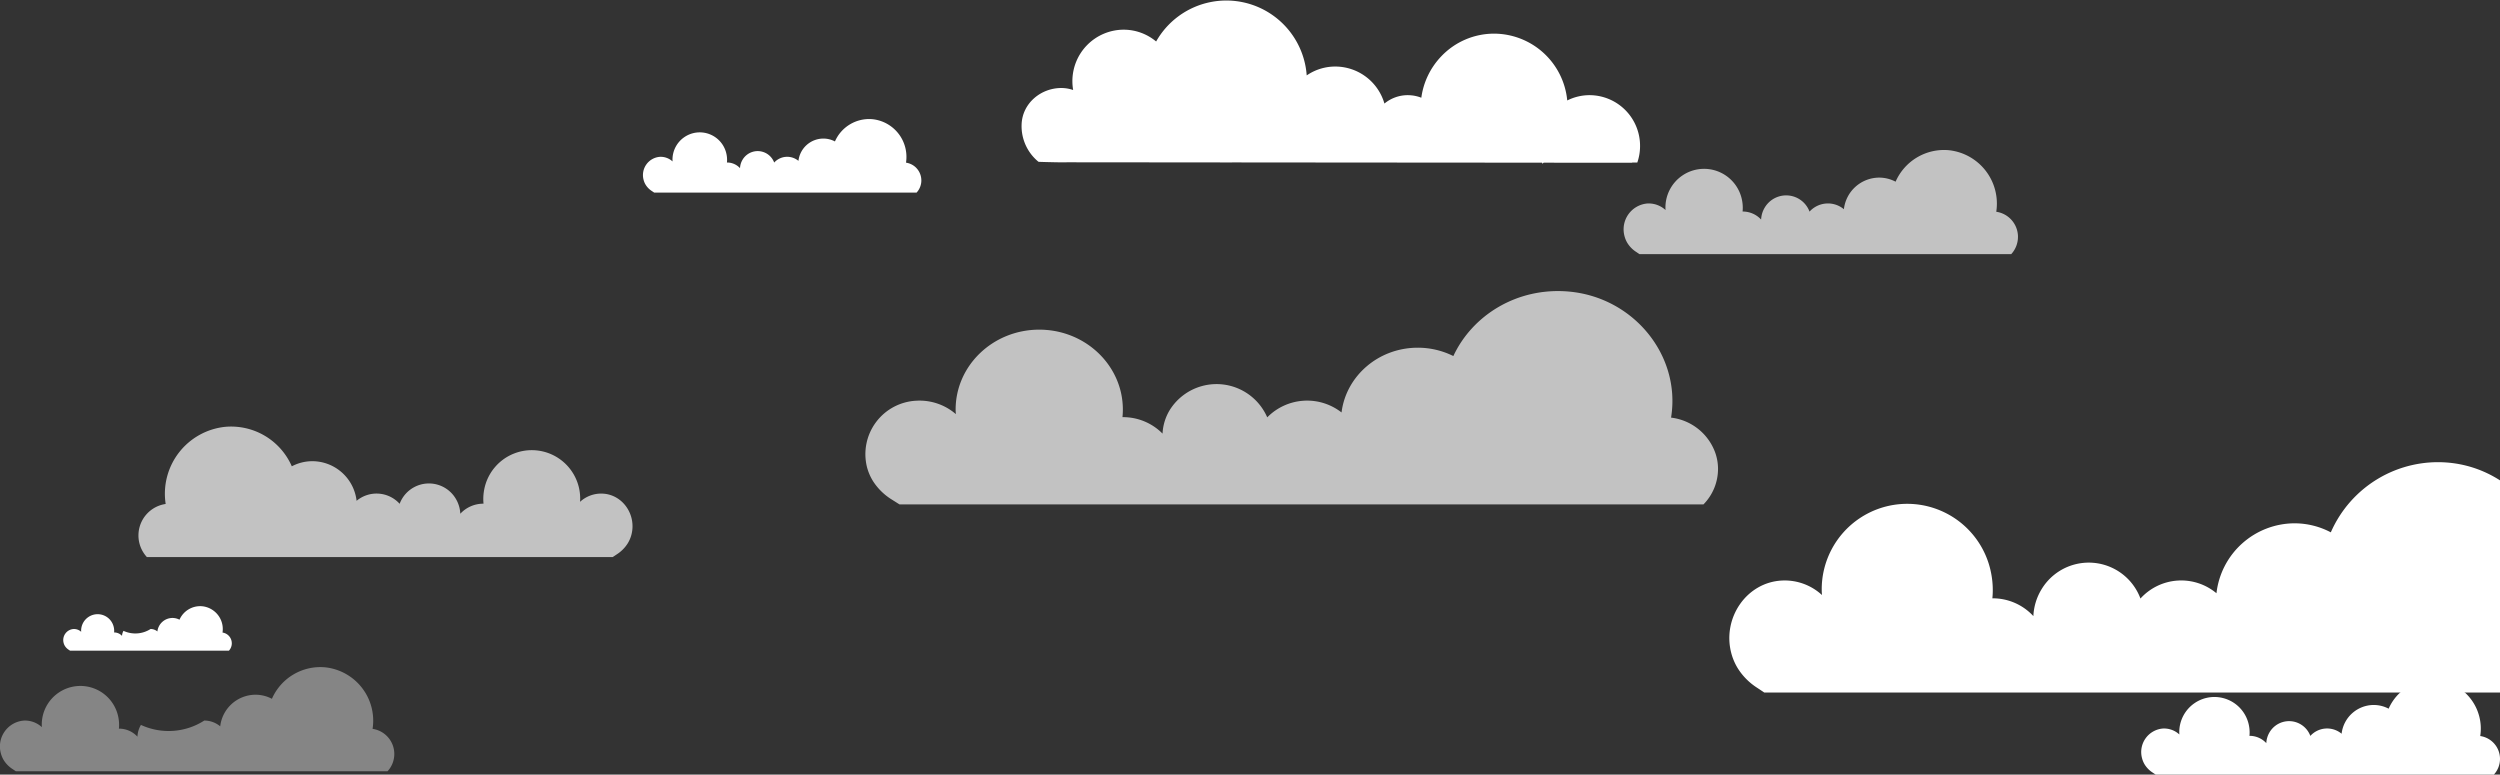 <svg id="Group_1084" data-name="Group 1084" xmlns="http://www.w3.org/2000/svg" xmlns:xlink="http://www.w3.org/1999/xlink" width="761.9" height="236.066" viewBox="0 0 761.9 236.066">
  <rect x="0" y="0" width="761.9" height="236.066" fill="#333333" stroke="none"/>
  <defs>
    <clipPath id="clip-path">
      <rect id="Rectangle_2400" data-name="Rectangle 2400" width="761.9" height="236.066" fill="none"/>
    </clipPath>
    <clipPath id="clip-path-3">
      <rect id="Rectangle_2395" data-name="Rectangle 2395" width="120.168" height="31.74" fill="none"/>
    </clipPath>
    <clipPath id="clip-path-5">
      <rect id="Rectangle_2397" data-name="Rectangle 2397" width="150.569" height="39.771" fill="none"/>
    </clipPath>
    <clipPath id="clip-path-6">
      <rect id="Rectangle_2398" data-name="Rectangle 2398" width="259.877" height="65.013" fill="none"/>
    </clipPath>
  </defs>
  <g id="Group_1082" data-name="Group 1082" clip-path="url(#clip-path)">
    <g id="Group_1081" data-name="Group 1081" transform="translate(0)">
      <g id="Group_1080" data-name="Group 1080" clip-path="url(#clip-path)">
        <g id="Group_1070" data-name="Group 1070" transform="translate(494.826 45.711)" opacity="0.7">
          <g id="Group_1069" data-name="Group 1069">
            <g id="Group_1068" data-name="Group 1068" clip-path="url(#clip-path-3)">
              <path id="Path_5468" data-name="Path 5468" d="M485.246,140.074a7.758,7.758,0,0,1-2.051,5.263H369.9l-1.043-.7a8.594,8.594,0,0,1-2.625-2.666,7.778,7.778,0,0,1-.911-2.186,7.9,7.9,0,0,1,6.982-9.883,7.571,7.571,0,0,1,5.542,2c-.013-.221-.033-.441-.033-.668a11.776,11.776,0,0,1,23.338-2.348,12.126,12.126,0,0,1,.229,2.348c0,.378-.021.752-.056,1.119h.056a7.609,7.609,0,0,1,5.588,2.445l.005,0a7.721,7.721,0,0,1,1.059-3.582,7.6,7.6,0,0,1,13.694,1.163,7.576,7.576,0,0,1,10.472-.729,10.865,10.865,0,0,1,10.746-9.634,10.723,10.723,0,0,1,5.009,1.244,16.112,16.112,0,0,1,16.192-9.6,16.356,16.356,0,0,1,14.506,18.644c-.005.041-.01.081-.018.12a7.73,7.73,0,0,1,6.619,7.649" transform="translate(-365.078 -113.597)" fill="#fff"/>
            </g>
          </g>
        </g>
        <g id="Group_1073" data-name="Group 1073" transform="translate(0 203.304)" opacity="0.4">
          <g id="Group_1072" data-name="Group 1072">
            <g id="Group_1071" data-name="Group 1071" clip-path="url(#clip-path-3)">
              <path id="Path_5469" data-name="Path 5469" d="M1714.939,531.709a7.758,7.758,0,0,1-2.052,5.263h-113.3l-1.043-.7a8.592,8.592,0,0,1-2.625-2.666,7.78,7.78,0,0,1-.911-2.186,7.9,7.9,0,0,1,6.982-9.883,7.571,7.571,0,0,1,5.542,2c-.013-.221-.033-.442-.033-.668a11.776,11.776,0,0,1,23.338-2.348,12.128,12.128,0,0,1,.229,2.348c0,.378-.02.751-.056,1.119h.056a7.608,7.608,0,0,1,5.588,2.445l.005,0a7.722,7.722,0,0,1,1.059-3.582,20.1,20.1,0,0,0,19.307-1.328,7.572,7.572,0,0,1,4.859,1.762,10.864,10.864,0,0,1,10.746-9.634,10.723,10.723,0,0,1,5.009,1.244,16.112,16.112,0,0,1,16.192-9.6,16.356,16.356,0,0,1,14.506,18.644c-.005.041-.01.081-.018.119a7.73,7.73,0,0,1,6.619,7.649" transform="translate(-1594.771 -505.232)" fill="#fff"/>
            </g>
          </g>
        </g>
        <path id="Path_5470" data-name="Path 5470" d="M1769.2,470.4a3.314,3.314,0,0,1-.877,2.249H1719.9l-.446-.3a3.672,3.672,0,0,1-1.122-1.139,3.336,3.336,0,0,1-.39-.934,3.375,3.375,0,0,1,2.984-4.224,3.234,3.234,0,0,1,2.368.853c-.006-.095-.014-.189-.014-.285a5.032,5.032,0,0,1,9.974-1,5.19,5.19,0,0,1,.1,1c0,.161-.009.321-.024.478h.024a3.25,3.25,0,0,1,2.388,1.045l0,0a3.306,3.306,0,0,1,.452-1.531,8.589,8.589,0,0,0,8.251-.567,3.236,3.236,0,0,1,2.077.753,4.643,4.643,0,0,1,4.593-4.117,4.586,4.586,0,0,1,2.141.532,6.886,6.886,0,0,1,6.92-4.1,6.991,6.991,0,0,1,6.2,7.968c0,.018,0,.035-.008.051a3.3,3.3,0,0,1,2.828,3.269" transform="translate(-1698.555 -274.352)" fill="#fff"/>
        <g id="Group_1076" data-name="Group 1076" transform="translate(42.196 130.003)" opacity="0.7">
          <g id="Group_1075" data-name="Group 1075">
            <g id="Group_1074" data-name="Group 1074" clip-path="url(#clip-path-5)">
              <path id="Path_5471" data-name="Path 5471" d="M1414.355,356.247a9.725,9.725,0,0,0,2.571,6.594H1558.89l1.307-.872a10.755,10.755,0,0,0,3.289-3.34,9.752,9.752,0,0,0,1.142-2.739c1.476-5.965-2.669-12.059-8.748-12.384a9.488,9.488,0,0,0-6.944,2.5c.016-.277.042-.554.042-.837a14.755,14.755,0,0,0-29.243-2.943,15.161,15.161,0,0,0-.286,2.943c0,.474.025.942.07,1.4h-.07a9.532,9.532,0,0,0-7,3.063l-.006.006a9.674,9.674,0,0,0-1.327-4.489,9.521,9.521,0,0,0-17.158,1.457,9.493,9.493,0,0,0-13.122-.913,13.614,13.614,0,0,0-13.466-12.072,13.436,13.436,0,0,0-6.276,1.559,20.189,20.189,0,0,0-20.289-12.034,20.5,20.5,0,0,0-18.177,23.362c.006.051.012.1.022.15a9.685,9.685,0,0,0-8.293,9.584" transform="translate(-1414.357 -323.07)" fill="#fff"/>
            </g>
          </g>
        </g>
        <path id="Path_5472" data-name="Path 5472" d="M1280.436,108.862a5.479,5.479,0,0,1-1.448,3.715h-79.98l-.736-.491a6.064,6.064,0,0,1-1.853-1.882,5.5,5.5,0,0,1-.644-1.543,5.576,5.576,0,0,1,4.929-6.977,5.343,5.343,0,0,1,3.912,1.409c-.009-.156-.023-.312-.023-.472a8.313,8.313,0,0,1,16.475-1.658,8.538,8.538,0,0,1,.161,1.658c0,.267-.014.531-.039.79h.039a5.37,5.37,0,0,1,3.944,1.726l0,0a5.451,5.451,0,0,1,.747-2.529,5.364,5.364,0,0,1,9.667.821,5.348,5.348,0,0,1,7.393-.514,7.67,7.67,0,0,1,7.586-6.8,7.572,7.572,0,0,1,3.536.878,11.374,11.374,0,0,1,11.43-6.78,11.546,11.546,0,0,1,10.24,13.162c0,.029-.007.057-.013.084a5.457,5.457,0,0,1,4.672,5.4" transform="translate(-999.645 -53.886)" fill="#fff"/>
        <path id="Path_5473" data-name="Path 5473" d="M109.325,538.977a7.059,7.059,0,0,1-1.866,4.788H4.384l-.949-.633a7.822,7.822,0,0,1-2.388-2.425,7.078,7.078,0,0,1-.829-1.989,7.186,7.186,0,0,1,6.351-8.992,6.887,6.887,0,0,1,5.042,1.816c-.011-.2-.03-.4-.03-.608A10.713,10.713,0,0,1,32.813,528.8a11.042,11.042,0,0,1,.208,2.136c0,.344-.019.684-.051,1.018h.051a6.921,6.921,0,0,1,5.083,2.224l0,0a7.027,7.027,0,0,1,.963-3.259,6.913,6.913,0,0,1,12.458,1.057,6.893,6.893,0,0,1,9.528-.663,9.884,9.884,0,0,1,9.777-8.765,9.753,9.753,0,0,1,4.557,1.132,14.659,14.659,0,0,1,14.731-8.737,14.881,14.881,0,0,1,13.2,16.962c0,.037-.009.074-.016.109a7.033,7.033,0,0,1,6.021,6.959" transform="translate(652.575 -307.699)" fill="#fff"/>
        <path id="Path_5474" data-name="Path 5474" d="M839.777,44.505a15.327,15.327,0,0,1-.838,5.022h-1.563V49.6l-15.024-.009h-.319l-11.647-.009a.459.459,0,0,1-.05.045,3.544,3.544,0,0,1-.314.274,2.134,2.134,0,0,1-.1-.274c0-.014-.009-.032-.013-.045l-29.715-.032H775.7l-13.429-.009-7.314-.009h-.009l-16.095-.009L715.827,49.5h-.064a.717.717,0,0,0-.082,0c-.6.014-3.837.014-4.047,0h-.1l-38.113-.032-8.321-.009h-.009c-.019,0-.037,0-.055,0-.164.023-.948.027-1.982.014-2.419-.027-6.206-.128-6.6-.159a14,14,0,0,1-5.158-11.328c.182-6.48,5.86-11.164,12.089-11.164a11.091,11.091,0,0,1,3.623.61,16.113,16.113,0,0,1-.233-2.629A15.674,15.674,0,0,1,682.367,9.045a15.444,15.444,0,0,1,9.93,3.6,24.561,24.561,0,0,1,45.887,10.326.017.017,0,0,1,.009,0c.173-.118.346-.232.524-.342a15.357,15.357,0,0,1,8.2-2.351,15.61,15.61,0,0,1,14.955,11.282A11.144,11.144,0,0,1,768.991,29a2.748,2.748,0,0,1,.278.009,11.1,11.1,0,0,1,3.846.775,22.642,22.642,0,0,1,6.074-12.614,22.212,22.212,0,0,1,16.118-6.917,22.477,22.477,0,0,1,22.278,20.364A15.152,15.152,0,0,1,824.416,29a15.432,15.432,0,0,1,15.361,15.507" transform="translate(-339.953 0.001)" fill="#fff"/>
        <g id="Group_1079" data-name="Group 1079" transform="translate(263.708 88.711)" opacity="0.7">
          <g id="Group_1078" data-name="Group 1078">
            <g id="Group_1077" data-name="Group 1077" clip-path="url(#clip-path-6)">
              <path id="Path_5475" data-name="Path 5475" d="M1125.477,194.459a15.442,15.442,0,0,1-4.436,10.779H876.021l-2.257-1.425a18.112,18.112,0,0,1-5.677-5.46,15.484,15.484,0,0,1-1.971-4.477,16.308,16.308,0,0,1,15.1-20.243A16.922,16.922,0,0,1,893.2,177.72c-.027-.452-.072-.9-.072-1.368,0-13.463,11.409-24.372,25.486-24.372,12.348,0,22.648,8.4,24.987,19.563a23.546,23.546,0,0,1,.494,4.81,22.651,22.651,0,0,1-.121,2.293h.121a16.887,16.887,0,0,1,12.084,5.007l.011.01a15.211,15.211,0,0,1,2.289-7.337,16.831,16.831,0,0,1,29.615,2.381,17.044,17.044,0,0,1,22.647-1.492c1.383-11.112,11.249-19.734,23.24-19.734a24.223,24.223,0,0,1,10.833,2.548c5.836-12.517,19.479-20.977,35.017-19.672,19.82,1.664,34.292,19.365,31.372,38.189-.011.083-.022.166-.039.244a16.361,16.361,0,0,1,13.446,10.634,14.863,14.863,0,0,1,.868,5.034" transform="translate(-865.6 -140.226)" fill="#fff"/>
            </g>
          </g>
        </g>
        <path id="Path_5476" data-name="Path 5476" d="M462.259,328.38a17.164,17.164,0,0,1-4.537,11.641H207.1l-2.308-1.539a19.016,19.016,0,0,1-5.807-5.9,17.218,17.218,0,0,1-2.016-4.835c-2.606-10.53,4.712-21.289,15.443-21.862a16.747,16.747,0,0,1,12.259,4.414c-.028-.488-.073-.977-.073-1.477a26.048,26.048,0,0,1,51.625-5.195,26.813,26.813,0,0,1,.505,5.195c0,.837-.045,1.662-.124,2.477h.124a16.829,16.829,0,0,1,12.36,5.408l.011.011a17.08,17.08,0,0,1,2.342-7.924,16.808,16.808,0,0,1,30.291,2.572,16.758,16.758,0,0,1,23.165-1.612,24.035,24.035,0,0,1,23.772-21.312,23.712,23.712,0,0,1,11.08,2.752,35.641,35.641,0,0,1,35.817-21.244c20.273,1.8,35.075,20.913,32.088,41.242-.011.09-.022.179-.039.264a17.1,17.1,0,0,1,14.64,16.92" transform="translate(330.592 -128.956)" fill="#fff"/>
      </g>
    </g>
  </g>
</svg>
